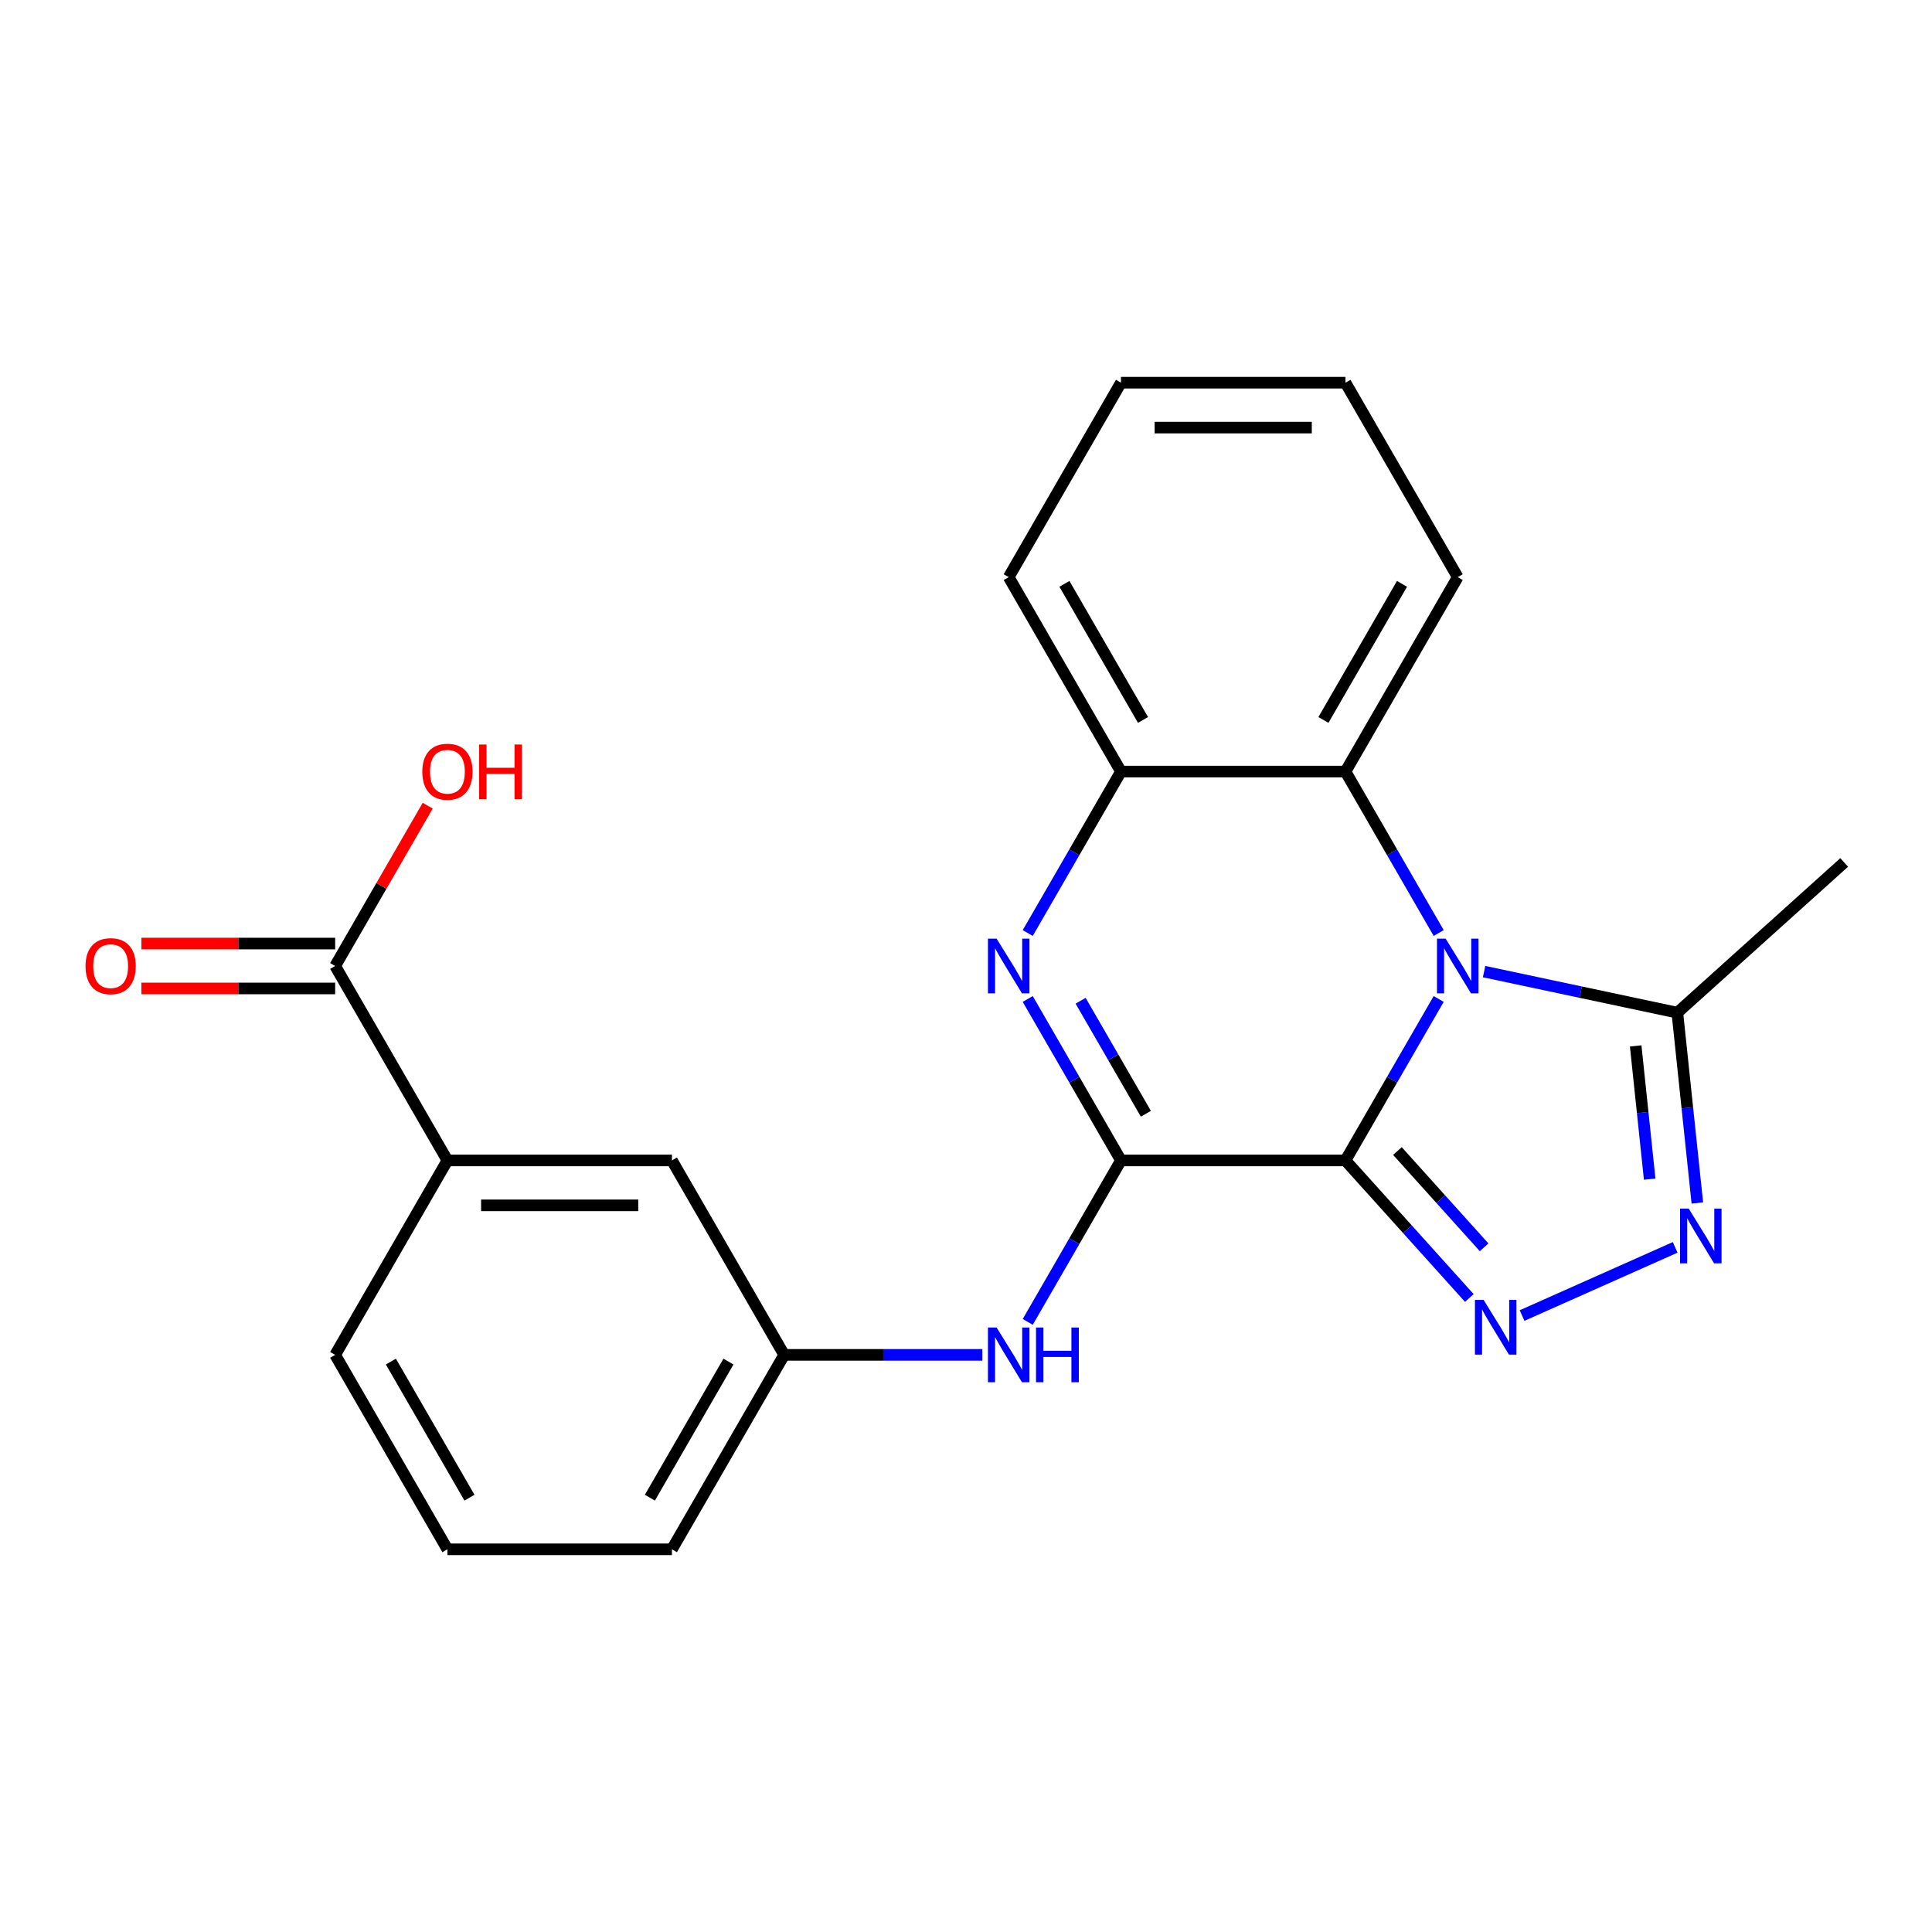<?xml version='1.0' encoding='iso-8859-1'?>
<svg version='1.1' baseProfile='full'
              xmlns='http://www.w3.org/2000/svg'
                      xmlns:rdkit='http://www.rdkit.org/xml'
                      xmlns:xlink='http://www.w3.org/1999/xlink'
                  xml:space='preserve'
width='1000px' height='1000px' viewBox='0 0 1000 1000'>
<!-- END OF HEADER -->
<rect style='opacity:1.0;fill:#FFFFFF;stroke:none' width='1000' height='1000' x='0' y='0'> </rect>
<path class='bond-0' d='M 696.414,600.639 L 720.54,558.852' style='fill:none;fill-rule:evenodd;stroke:#000000;stroke-width:6px;stroke-linecap:butt;stroke-linejoin:miter;stroke-opacity:1' />
<path class='bond-0' d='M 720.54,558.852 L 744.665,517.065' style='fill:none;fill-rule:evenodd;stroke:#0000FF;stroke-width:6px;stroke-linecap:butt;stroke-linejoin:miter;stroke-opacity:1' />
<path class='bond-1' d='M 696.414,600.639 L 580.206,600.639' style='fill:none;fill-rule:evenodd;stroke:#000000;stroke-width:6px;stroke-linecap:butt;stroke-linejoin:miter;stroke-opacity:1' />
<path class='bond-2' d='M 696.414,600.639 L 728.47,636.241' style='fill:none;fill-rule:evenodd;stroke:#000000;stroke-width:6px;stroke-linecap:butt;stroke-linejoin:miter;stroke-opacity:1' />
<path class='bond-2' d='M 728.47,636.241 L 760.527,671.844' style='fill:none;fill-rule:evenodd;stroke:#0000FF;stroke-width:6px;stroke-linecap:butt;stroke-linejoin:miter;stroke-opacity:1' />
<path class='bond-2' d='M 723.303,595.768 L 745.742,620.69' style='fill:none;fill-rule:evenodd;stroke:#000000;stroke-width:6px;stroke-linecap:butt;stroke-linejoin:miter;stroke-opacity:1' />
<path class='bond-2' d='M 745.742,620.69 L 768.182,645.611' style='fill:none;fill-rule:evenodd;stroke:#0000FF;stroke-width:6px;stroke-linecap:butt;stroke-linejoin:miter;stroke-opacity:1' />
<path class='bond-5' d='M 768.163,502.9 L 818.175,513.531' style='fill:none;fill-rule:evenodd;stroke:#0000FF;stroke-width:6px;stroke-linecap:butt;stroke-linejoin:miter;stroke-opacity:1' />
<path class='bond-5' d='M 818.175,513.531 L 868.186,524.161' style='fill:none;fill-rule:evenodd;stroke:#000000;stroke-width:6px;stroke-linecap:butt;stroke-linejoin:miter;stroke-opacity:1' />
<path class='bond-6' d='M 744.665,482.935 L 720.54,441.148' style='fill:none;fill-rule:evenodd;stroke:#0000FF;stroke-width:6px;stroke-linecap:butt;stroke-linejoin:miter;stroke-opacity:1' />
<path class='bond-6' d='M 720.54,441.148 L 696.414,399.361' style='fill:none;fill-rule:evenodd;stroke:#000000;stroke-width:6px;stroke-linecap:butt;stroke-linejoin:miter;stroke-opacity:1' />
<path class='bond-3' d='M 580.206,600.639 L 556.08,558.852' style='fill:none;fill-rule:evenodd;stroke:#000000;stroke-width:6px;stroke-linecap:butt;stroke-linejoin:miter;stroke-opacity:1' />
<path class='bond-3' d='M 556.08,558.852 L 531.955,517.065' style='fill:none;fill-rule:evenodd;stroke:#0000FF;stroke-width:6px;stroke-linecap:butt;stroke-linejoin:miter;stroke-opacity:1' />
<path class='bond-3' d='M 593.096,576.482 L 576.208,547.231' style='fill:none;fill-rule:evenodd;stroke:#000000;stroke-width:6px;stroke-linecap:butt;stroke-linejoin:miter;stroke-opacity:1' />
<path class='bond-3' d='M 576.208,547.231 L 559.32,517.98' style='fill:none;fill-rule:evenodd;stroke:#0000FF;stroke-width:6px;stroke-linecap:butt;stroke-linejoin:miter;stroke-opacity:1' />
<path class='bond-8' d='M 580.206,600.639 L 556.08,642.426' style='fill:none;fill-rule:evenodd;stroke:#000000;stroke-width:6px;stroke-linecap:butt;stroke-linejoin:miter;stroke-opacity:1' />
<path class='bond-8' d='M 556.08,642.426 L 531.955,684.213' style='fill:none;fill-rule:evenodd;stroke:#0000FF;stroke-width:6px;stroke-linecap:butt;stroke-linejoin:miter;stroke-opacity:1' />
<path class='bond-4' d='M 787.817,680.923 L 867.061,645.641' style='fill:none;fill-rule:evenodd;stroke:#0000FF;stroke-width:6px;stroke-linecap:butt;stroke-linejoin:miter;stroke-opacity:1' />
<path class='bond-7' d='M 531.955,482.935 L 556.08,441.148' style='fill:none;fill-rule:evenodd;stroke:#0000FF;stroke-width:6px;stroke-linecap:butt;stroke-linejoin:miter;stroke-opacity:1' />
<path class='bond-7' d='M 556.08,441.148 L 580.206,399.361' style='fill:none;fill-rule:evenodd;stroke:#000000;stroke-width:6px;stroke-linecap:butt;stroke-linejoin:miter;stroke-opacity:1' />
<path class='bond-23' d='M 878.54,622.667 L 873.363,573.414' style='fill:none;fill-rule:evenodd;stroke:#0000FF;stroke-width:6px;stroke-linecap:butt;stroke-linejoin:miter;stroke-opacity:1' />
<path class='bond-23' d='M 873.363,573.414 L 868.186,524.161' style='fill:none;fill-rule:evenodd;stroke:#000000;stroke-width:6px;stroke-linecap:butt;stroke-linejoin:miter;stroke-opacity:1' />
<path class='bond-23' d='M 853.872,610.321 L 850.249,575.843' style='fill:none;fill-rule:evenodd;stroke:#0000FF;stroke-width:6px;stroke-linecap:butt;stroke-linejoin:miter;stroke-opacity:1' />
<path class='bond-23' d='M 850.249,575.843 L 846.625,541.366' style='fill:none;fill-rule:evenodd;stroke:#000000;stroke-width:6px;stroke-linecap:butt;stroke-linejoin:miter;stroke-opacity:1' />
<path class='bond-15' d='M 868.186,524.161 L 954.545,446.403' style='fill:none;fill-rule:evenodd;stroke:#000000;stroke-width:6px;stroke-linecap:butt;stroke-linejoin:miter;stroke-opacity:1' />
<path class='bond-16' d='M 696.414,399.361 L 754.518,298.722' style='fill:none;fill-rule:evenodd;stroke:#000000;stroke-width:6px;stroke-linecap:butt;stroke-linejoin:miter;stroke-opacity:1' />
<path class='bond-16' d='M 685.002,372.644 L 725.674,302.197' style='fill:none;fill-rule:evenodd;stroke:#000000;stroke-width:6px;stroke-linecap:butt;stroke-linejoin:miter;stroke-opacity:1' />
<path class='bond-24' d='M 696.414,399.361 L 580.206,399.361' style='fill:none;fill-rule:evenodd;stroke:#000000;stroke-width:6px;stroke-linecap:butt;stroke-linejoin:miter;stroke-opacity:1' />
<path class='bond-17' d='M 580.206,399.361 L 522.102,298.722' style='fill:none;fill-rule:evenodd;stroke:#000000;stroke-width:6px;stroke-linecap:butt;stroke-linejoin:miter;stroke-opacity:1' />
<path class='bond-17' d='M 591.618,372.644 L 550.945,302.197' style='fill:none;fill-rule:evenodd;stroke:#000000;stroke-width:6px;stroke-linecap:butt;stroke-linejoin:miter;stroke-opacity:1' />
<path class='bond-11' d='M 508.457,701.278 L 457.176,701.278' style='fill:none;fill-rule:evenodd;stroke:#0000FF;stroke-width:6px;stroke-linecap:butt;stroke-linejoin:miter;stroke-opacity:1' />
<path class='bond-11' d='M 457.176,701.278 L 405.894,701.278' style='fill:none;fill-rule:evenodd;stroke:#000000;stroke-width:6px;stroke-linecap:butt;stroke-linejoin:miter;stroke-opacity:1' />
<path class='bond-9' d='M 173.479,500 L 231.583,600.639' style='fill:none;fill-rule:evenodd;stroke:#000000;stroke-width:6px;stroke-linecap:butt;stroke-linejoin:miter;stroke-opacity:1' />
<path class='bond-13' d='M 173.479,488.379 L 123.327,488.379' style='fill:none;fill-rule:evenodd;stroke:#000000;stroke-width:6px;stroke-linecap:butt;stroke-linejoin:miter;stroke-opacity:1' />
<path class='bond-13' d='M 123.327,488.379 L 73.176,488.379' style='fill:none;fill-rule:evenodd;stroke:#FF0000;stroke-width:6px;stroke-linecap:butt;stroke-linejoin:miter;stroke-opacity:1' />
<path class='bond-13' d='M 173.479,511.621 L 123.327,511.621' style='fill:none;fill-rule:evenodd;stroke:#000000;stroke-width:6px;stroke-linecap:butt;stroke-linejoin:miter;stroke-opacity:1' />
<path class='bond-13' d='M 123.327,511.621 L 73.176,511.621' style='fill:none;fill-rule:evenodd;stroke:#FF0000;stroke-width:6px;stroke-linecap:butt;stroke-linejoin:miter;stroke-opacity:1' />
<path class='bond-14' d='M 173.479,500 L 197.431,458.513' style='fill:none;fill-rule:evenodd;stroke:#000000;stroke-width:6px;stroke-linecap:butt;stroke-linejoin:miter;stroke-opacity:1' />
<path class='bond-14' d='M 197.431,458.513 L 221.384,417.026' style='fill:none;fill-rule:evenodd;stroke:#FF0000;stroke-width:6px;stroke-linecap:butt;stroke-linejoin:miter;stroke-opacity:1' />
<path class='bond-10' d='M 231.583,600.639 L 347.79,600.639' style='fill:none;fill-rule:evenodd;stroke:#000000;stroke-width:6px;stroke-linecap:butt;stroke-linejoin:miter;stroke-opacity:1' />
<path class='bond-10' d='M 249.014,623.881 L 330.359,623.881' style='fill:none;fill-rule:evenodd;stroke:#000000;stroke-width:6px;stroke-linecap:butt;stroke-linejoin:miter;stroke-opacity:1' />
<path class='bond-26' d='M 231.583,600.639 L 173.479,701.278' style='fill:none;fill-rule:evenodd;stroke:#000000;stroke-width:6px;stroke-linecap:butt;stroke-linejoin:miter;stroke-opacity:1' />
<path class='bond-12' d='M 405.894,701.278 L 347.79,600.639' style='fill:none;fill-rule:evenodd;stroke:#000000;stroke-width:6px;stroke-linecap:butt;stroke-linejoin:miter;stroke-opacity:1' />
<path class='bond-20' d='M 405.894,701.278 L 347.79,801.917' style='fill:none;fill-rule:evenodd;stroke:#000000;stroke-width:6px;stroke-linecap:butt;stroke-linejoin:miter;stroke-opacity:1' />
<path class='bond-20' d='M 377.051,704.753 L 336.378,775.2' style='fill:none;fill-rule:evenodd;stroke:#000000;stroke-width:6px;stroke-linecap:butt;stroke-linejoin:miter;stroke-opacity:1' />
<path class='bond-21' d='M 754.518,298.722 L 696.414,198.083' style='fill:none;fill-rule:evenodd;stroke:#000000;stroke-width:6px;stroke-linecap:butt;stroke-linejoin:miter;stroke-opacity:1' />
<path class='bond-22' d='M 522.102,298.722 L 580.206,198.083' style='fill:none;fill-rule:evenodd;stroke:#000000;stroke-width:6px;stroke-linecap:butt;stroke-linejoin:miter;stroke-opacity:1' />
<path class='bond-18' d='M 173.479,701.278 L 231.583,801.917' style='fill:none;fill-rule:evenodd;stroke:#000000;stroke-width:6px;stroke-linecap:butt;stroke-linejoin:miter;stroke-opacity:1' />
<path class='bond-18' d='M 202.322,704.753 L 242.995,775.2' style='fill:none;fill-rule:evenodd;stroke:#000000;stroke-width:6px;stroke-linecap:butt;stroke-linejoin:miter;stroke-opacity:1' />
<path class='bond-19' d='M 231.583,801.917 L 347.79,801.917' style='fill:none;fill-rule:evenodd;stroke:#000000;stroke-width:6px;stroke-linecap:butt;stroke-linejoin:miter;stroke-opacity:1' />
<path class='bond-25' d='M 696.414,198.083 L 580.206,198.083' style='fill:none;fill-rule:evenodd;stroke:#000000;stroke-width:6px;stroke-linecap:butt;stroke-linejoin:miter;stroke-opacity:1' />
<path class='bond-25' d='M 678.983,221.325 L 597.637,221.325' style='fill:none;fill-rule:evenodd;stroke:#000000;stroke-width:6px;stroke-linecap:butt;stroke-linejoin:miter;stroke-opacity:1' />
<path  class='atom-1' d='M 748.258 485.84
L 757.538 500.84
Q 758.458 502.32, 759.938 505
Q 761.418 507.68, 761.498 507.84
L 761.498 485.84
L 765.258 485.84
L 765.258 514.16
L 761.378 514.16
L 751.418 497.76
Q 750.258 495.84, 749.018 493.64
Q 747.818 491.44, 747.458 490.76
L 747.458 514.16
L 743.778 514.16
L 743.778 485.84
L 748.258 485.84
' fill='#0000FF'/>
<path  class='atom-3' d='M 767.912 672.838
L 777.192 687.838
Q 778.112 689.318, 779.592 691.998
Q 781.072 694.678, 781.152 694.838
L 781.152 672.838
L 784.912 672.838
L 784.912 701.158
L 781.032 701.158
L 771.072 684.758
Q 769.912 682.838, 768.672 680.638
Q 767.472 678.438, 767.112 677.758
L 767.112 701.158
L 763.432 701.158
L 763.432 672.838
L 767.912 672.838
' fill='#0000FF'/>
<path  class='atom-4' d='M 515.842 485.84
L 525.122 500.84
Q 526.042 502.32, 527.522 505
Q 529.002 507.68, 529.082 507.84
L 529.082 485.84
L 532.842 485.84
L 532.842 514.16
L 528.962 514.16
L 519.002 497.76
Q 517.842 495.84, 516.602 493.64
Q 515.402 491.44, 515.042 490.76
L 515.042 514.16
L 511.362 514.16
L 511.362 485.84
L 515.842 485.84
' fill='#0000FF'/>
<path  class='atom-5' d='M 874.073 625.572
L 883.353 640.572
Q 884.273 642.052, 885.753 644.732
Q 887.233 647.412, 887.313 647.572
L 887.313 625.572
L 891.073 625.572
L 891.073 653.892
L 887.193 653.892
L 877.233 637.492
Q 876.073 635.572, 874.833 633.372
Q 873.633 631.172, 873.273 630.492
L 873.273 653.892
L 869.593 653.892
L 869.593 625.572
L 874.073 625.572
' fill='#0000FF'/>
<path  class='atom-9' d='M 515.842 687.118
L 525.122 702.118
Q 526.042 703.598, 527.522 706.278
Q 529.002 708.958, 529.082 709.118
L 529.082 687.118
L 532.842 687.118
L 532.842 715.438
L 528.962 715.438
L 519.002 699.038
Q 517.842 697.118, 516.602 694.918
Q 515.402 692.718, 515.042 692.038
L 515.042 715.438
L 511.362 715.438
L 511.362 687.118
L 515.842 687.118
' fill='#0000FF'/>
<path  class='atom-9' d='M 536.242 687.118
L 540.082 687.118
L 540.082 699.158
L 554.562 699.158
L 554.562 687.118
L 558.402 687.118
L 558.402 715.438
L 554.562 715.438
L 554.562 702.358
L 540.082 702.358
L 540.082 715.438
L 536.242 715.438
L 536.242 687.118
' fill='#0000FF'/>
<path  class='atom-14' d='M 44.271 500.08
Q 44.271 493.28, 47.631 489.48
Q 50.991 485.68, 57.271 485.68
Q 63.551 485.68, 66.911 489.48
Q 70.271 493.28, 70.271 500.08
Q 70.271 506.96, 66.871 510.88
Q 63.471 514.76, 57.271 514.76
Q 51.031 514.76, 47.631 510.88
Q 44.271 507, 44.271 500.08
M 57.271 511.56
Q 61.591 511.56, 63.911 508.68
Q 66.271 505.76, 66.271 500.08
Q 66.271 494.52, 63.911 491.72
Q 61.591 488.88, 57.271 488.88
Q 52.951 488.88, 50.591 491.68
Q 48.271 494.48, 48.271 500.08
Q 48.271 505.8, 50.591 508.68
Q 52.951 511.56, 57.271 511.56
' fill='#FF0000'/>
<path  class='atom-15' d='M 218.583 399.441
Q 218.583 392.641, 221.943 388.841
Q 225.303 385.041, 231.583 385.041
Q 237.863 385.041, 241.223 388.841
Q 244.583 392.641, 244.583 399.441
Q 244.583 406.321, 241.183 410.241
Q 237.783 414.121, 231.583 414.121
Q 225.343 414.121, 221.943 410.241
Q 218.583 406.361, 218.583 399.441
M 231.583 410.921
Q 235.903 410.921, 238.223 408.041
Q 240.583 405.121, 240.583 399.441
Q 240.583 393.881, 238.223 391.081
Q 235.903 388.241, 231.583 388.241
Q 227.263 388.241, 224.903 391.041
Q 222.583 393.841, 222.583 399.441
Q 222.583 405.161, 224.903 408.041
Q 227.263 410.921, 231.583 410.921
' fill='#FF0000'/>
<path  class='atom-15' d='M 247.983 385.361
L 251.823 385.361
L 251.823 397.401
L 266.303 397.401
L 266.303 385.361
L 270.143 385.361
L 270.143 413.681
L 266.303 413.681
L 266.303 400.601
L 251.823 400.601
L 251.823 413.681
L 247.983 413.681
L 247.983 385.361
' fill='#FF0000'/>
</svg>
